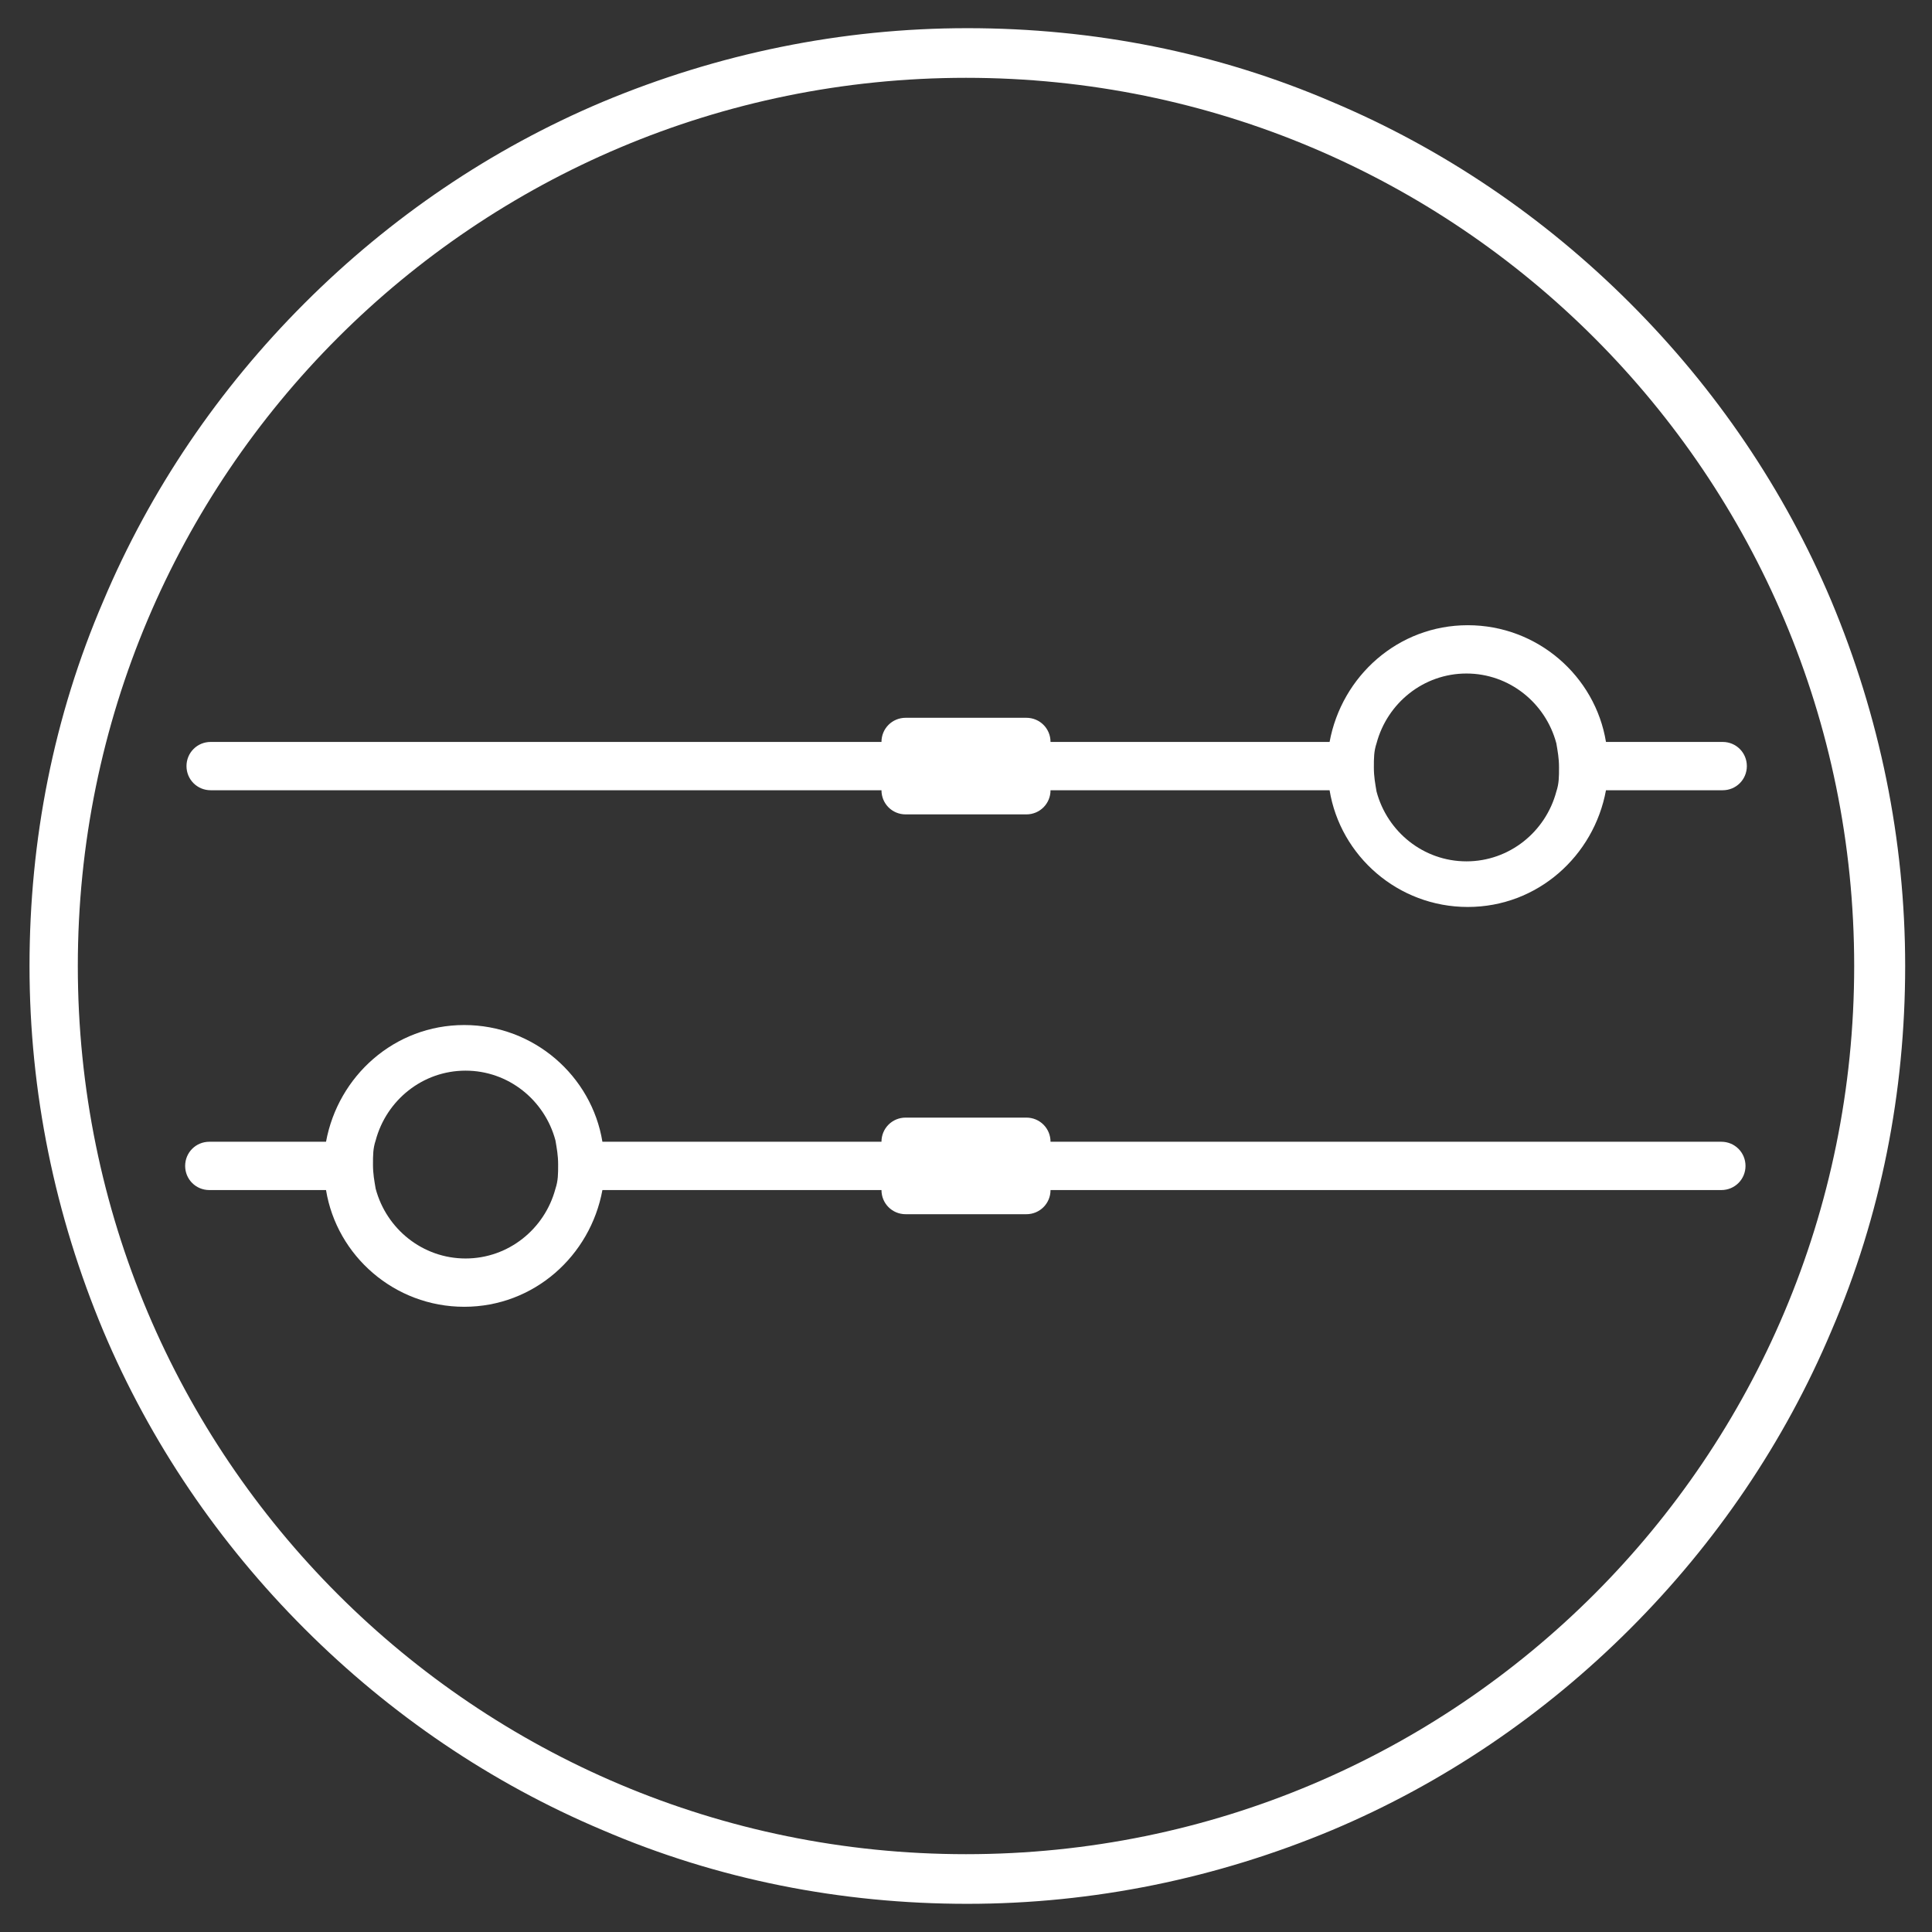 <svg viewBox="0 0 144 144" version="1.1" xmlns="http://www.w3.org/2000/svg" id="Isolation_Mode">
  
  <rect x="0" y="0" width="144" height="144" fill="#333333" stroke="none"/>
  
  <defs>
    <style>
      .st0 {
        fill: #fff;
      }
    </style>
  </defs>
  <path d="M136.5,44.8c-3.5-8.3-8.6-15.8-15-22.2-6.4-6.4-13.9-11.5-22.2-15-8.6-3.7-17.8-5.5-27.2-5.5s-18.6,1.9-27.2,5.5c-8.3,3.5-15.8,8.6-22.2,15-6.4,6.4-11.5,13.9-15,22.2-3.7,8.6-5.5,17.8-5.5,27.2s1.9,18.6,5.5,27.2c3.5,8.3,8.6,15.8,15,22.2,6.4,6.4,13.9,11.5,22.2,15,8.6,3.7,17.8,5.5,27.2,5.5s18.6-1.9,27.2-5.5c8.3-3.5,15.8-8.6,22.2-15,6.4-6.4,11.5-13.9,15-22.2,3.7-8.6,5.5-17.8,5.5-27.2s-1.9-18.6-5.5-27.2ZM72,138.2c-36.6,0-66.2-29.6-66.2-66.2S35.4,5.8,72,5.8s66.2,29.6,66.2,66.2-29.6,66.2-66.2,66.2Z" class="st0"></path>
  <path d="M128.3,85.1h-50s0,0,0,0c0-1-.8-1.8-1.8-1.8h-9c-1,0-1.8.8-1.8,1.8s0,0,0,0h-20.8c-.8-4.9-5.1-8.7-10.3-8.7s-9.4,3.8-10.3,8.7h-8.7c-1,0-1.8.8-1.8,1.8s.8,1.8,1.8,1.8h8.7c.8,4.9,5.1,8.7,10.3,8.7s9.4-3.8,10.3-8.7h20.8s0,0,0,0c0,1,.8,1.8,1.8,1.8h9c1,0,1.8-.8,1.8-1.8s0,0,0,0h50c1,0,1.8-.8,1.8-1.8s-.8-1.8-1.8-1.8ZM34.7,93.8c-3.2,0-5.9-2.2-6.7-5.2-.1-.6-.2-1.1-.2-1.8s0-1.2.2-1.8c.8-3,3.5-5.2,6.7-5.2s5.9,2.2,6.7,5.2c.1.6.2,1.1.2,1.8s0,1.2-.2,1.8c-.8,3-3.5,5.2-6.7,5.2Z" class="st0"></path>
  <path d="M15.7,58.9h50s0,0,0,0c0,1,.8,1.8,1.8,1.8h9c1,0,1.8-.8,1.8-1.8s0,0,0,0h20.8c.8,4.9,5.1,8.7,10.3,8.7s9.4-3.8,10.3-8.7h8.7c1,0,1.8-.8,1.8-1.8s-.8-1.8-1.8-1.8h-8.7c-.8-4.9-5.1-8.7-10.3-8.7s-9.4,3.8-10.3,8.7h-20.8s0,0,0,0c0-1-.8-1.8-1.8-1.8h-9c-1,0-1.8.8-1.8,1.8s0,0,0,0H15.7c-1,0-1.8.8-1.8,1.8s.8,1.8,1.8,1.8ZM109.3,50.2c3.2,0,5.9,2.2,6.7,5.2.1.6.2,1.1.2,1.8s0,1.2-.2,1.8c-.8,3-3.5,5.2-6.7,5.2s-5.9-2.2-6.7-5.2c-.1-.6-.2-1.1-.2-1.8s0-1.2.2-1.8c.8-3,3.5-5.2,6.7-5.2Z" class="st0"></path>
</svg>